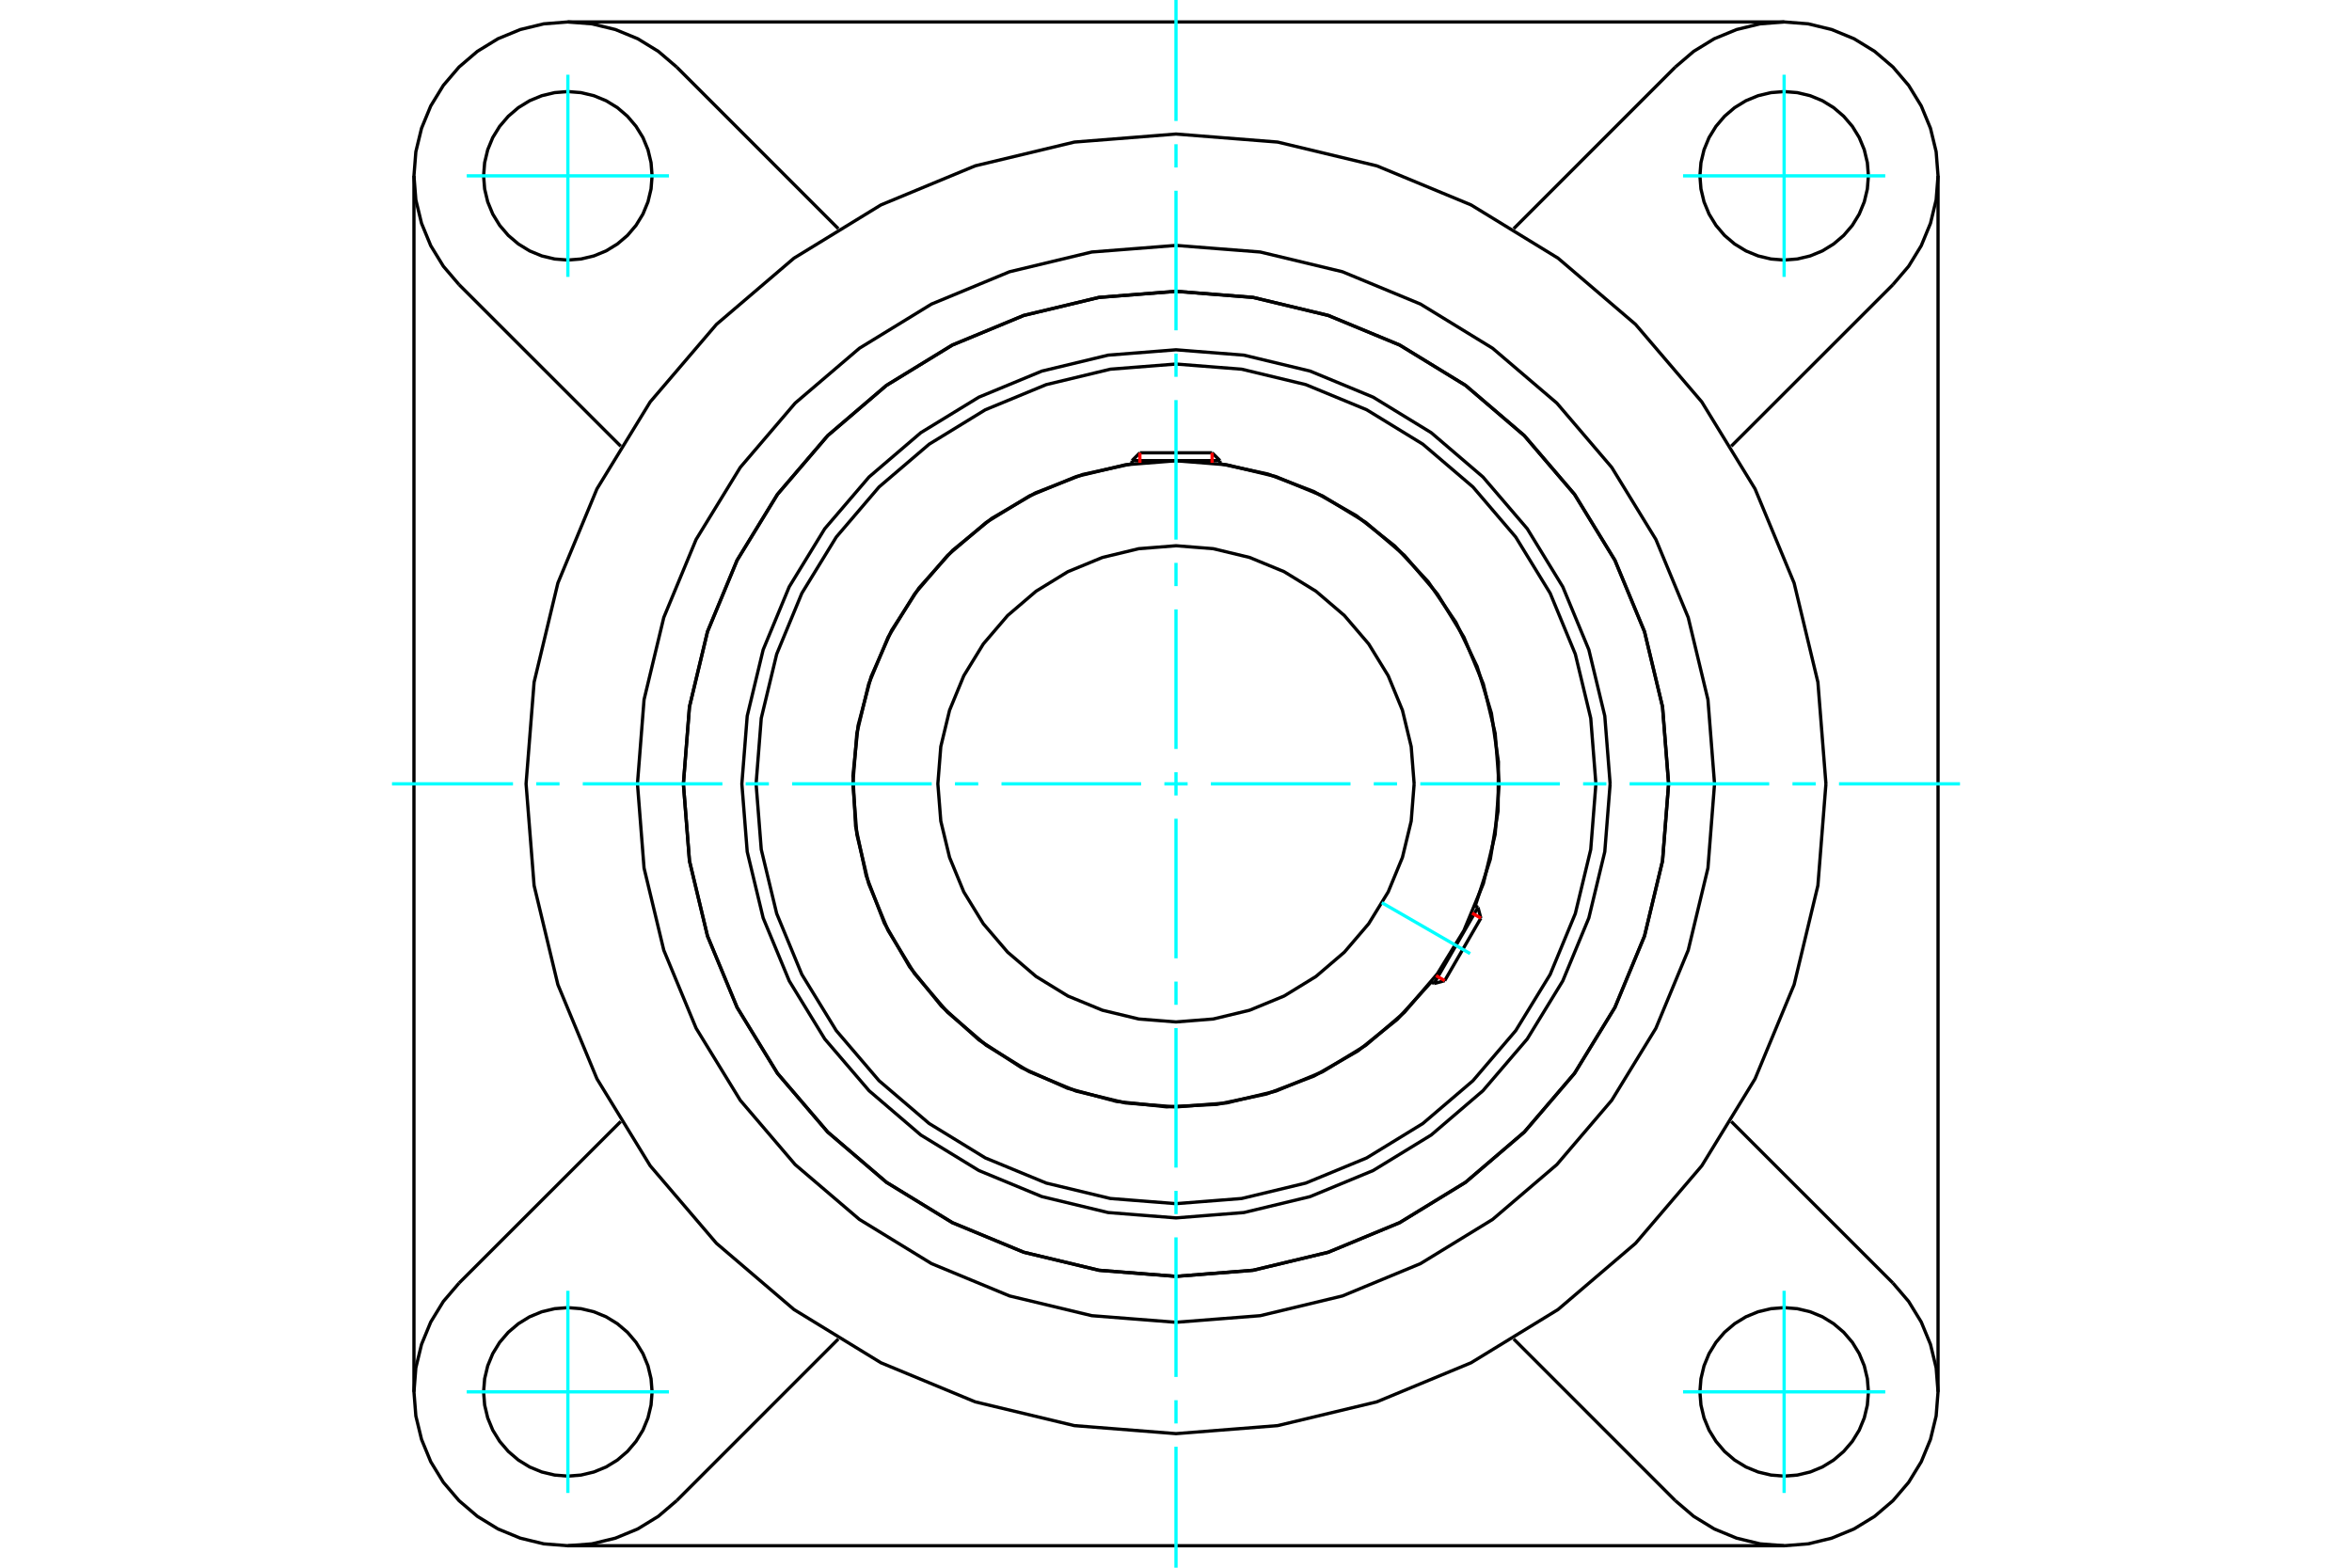 <?xml version="1.0" standalone="no"?>
<!DOCTYPE svg PUBLIC "-//W3C//DTD SVG 1.1//EN"
	"http://www.w3.org/Graphics/SVG/1.1/DTD/svg11.dtd">
<svg xmlns="http://www.w3.org/2000/svg" height="100%" width="100%" viewBox="0 0 36000 24000">
	<rect x="-1800" y="-1200" width="39600" height="26400" style="fill:#FFF"/>
	<g style="fill:none; fill-rule:evenodd" transform="matrix(1 0 0 1 0 0)">
		<g style="fill:none; stroke:#000; stroke-width:50; shape-rendering:geometricPrecision">
			<polyline points="24645,12000 24563,10961 24319,9947 23920,8983 23376,8094 22698,7302 21906,6624 21017,6080 20053,5681 19039,5437 18000,5355 16961,5437 15947,5681 14983,6080 14094,6624 13302,7302 12624,8094 12080,8983 11681,9947 11437,10961 11355,12000 11437,13039 11681,14053 12080,15017 12624,15906 13302,16698 14094,17376 14983,17920 15947,18319 16961,18563 18000,18645 19039,18563 20053,18319 21017,17920 21906,17376 22698,16698 23376,15906 23920,15017 24319,14053 24563,13039 24645,12000"/>
			<polyline points="25540,12000 25447,10821 25171,9670 24718,8577 24100,7568 23331,6669 22432,5900 21423,5282 20330,4829 19179,4553 18000,4460 16821,4553 15670,4829 14577,5282 13568,5900 12669,6669 11900,7568 11282,8577 10829,9670 10553,10821 10460,12000 10553,13179 10829,14330 11282,15423 11900,16432 12669,17331 13568,18100 14577,18718 15670,19171 16821,19447 18000,19540 19179,19447 20330,19171 21423,18718 22432,18100 23331,17331 24100,16432 24718,15423 25171,14330 25447,13179 25540,12000"/>
			<polyline points="22581,13868 22811,13154 22930,12413 22935,11663 22828,10920 22609,10203 22284,9527 21861,8907 21349,8359 20760,7894 20107,7524 19406,7257 18673,7099"/>
			<polyline points="17327,7099 16571,7264 15850,7545 15181,7935 14581,8425 14065,9002 13646,9652 13333,10360 13134,11108 13055,11878 13096,12651 13258,13408 13535,14131 13922,14801 14409,15403 14984,15921 15633,16344 16339,16660 17087,16862 17856,16945 18629,16907 19387,16748 20111,16474 20783,16090 21387,15606 21908,15033"/>
			<polyline points="24427,12000 24348,10995 24112,10014 23727,9082 23200,8222 22545,7455 21778,6800 20918,6273 19986,5888 19005,5652 18000,5573 16995,5652 16014,5888 15082,6273 14222,6800 13455,7455 12800,8222 12273,9082 11888,10014 11652,10995 11573,12000 11652,13005 11888,13986 12273,14918 12800,15778 13455,16545 14222,17200 15082,17727 16014,18112 16995,18348 18000,18427 19005,18348 19986,18112 20918,17727 21778,17200 22545,16545 23200,15778 23727,14918 24112,13986 24348,13005 24427,12000"/>
			<polyline points="22946,12000 22885,11226 22704,10472 22407,9755 22001,9093 21497,8503 20907,7999 20245,7593 19528,7296 18774,7115 18000,7054 17226,7115 16472,7296 15755,7593 15093,7999 14503,8503 13999,9093 13593,9755 13296,10472 13115,11226 13054,12000 13115,12774 13296,13528 13593,14245 13999,14907 14503,15497 15093,16001 15755,16407 16472,16704 17226,16885 18000,16946 18774,16885 19528,16704 20245,16407 20907,16001 21497,15497 22001,14907 22407,14245 22704,13528 22885,12774 22946,12000"/>
			<polyline points="21645,12000 21600,11430 21466,10874 21248,10345 20949,9858 20577,9423 20142,9051 19655,8752 19126,8534 18570,8400 18000,8355 17430,8400 16874,8534 16345,8752 15858,9051 15423,9423 15051,9858 14752,10345 14534,10874 14400,11430 14355,12000 14400,12570 14534,13126 14752,13655 15051,14142 15423,14577 15858,14949 16345,15248 16874,15466 17430,15600 18000,15645 18570,15600 19126,15466 19655,15248 20142,14949 20577,14577 20949,14142 21248,13655 21466,13126 21600,12570 21645,12000"/>
			<line x1="21949" y1="15057" x2="22622" y2="13891"/>
			<line x1="22666" y1="14056" x2="22113" y2="15013"/>
			<line x1="18673" y1="7052" x2="17327" y2="7052"/>
			<line x1="17447" y1="6932" x2="18553" y2="6932"/>
			<line x1="22666" y1="14056" x2="22622" y2="13891"/>
			<line x1="21949" y1="15057" x2="22113" y2="15013"/>
			<line x1="22622" y1="13891" x2="22580" y2="13867"/>
			<line x1="21907" y1="15033" x2="21949" y2="15057"/>
			<line x1="17447" y1="6932" x2="17327" y2="7052"/>
			<line x1="18673" y1="7052" x2="18553" y2="6932"/>
			<line x1="17327" y1="7052" x2="17327" y2="7100"/>
			<line x1="18673" y1="7100" x2="18673" y2="7052"/>
			<polyline points="25540,12000 25447,10821 25171,9670 24718,8577 24100,7568 23331,6669 22432,5900 21423,5282 20330,4829 19179,4553 18000,4460 16821,4553 15670,4829 14577,5282 13568,5900 12669,6669 11900,7568 11282,8577 10829,9670 10553,10821 10460,12000 10553,13179 10829,14330 11282,15423 11900,16432 12669,17331 13568,18100 14577,18718 15670,19171 16821,19447 18000,19540 19179,19447 20330,19171 21423,18718 22432,18100 23331,17331 24100,16432 24718,15423 25171,14330 25447,13179 25540,12000"/>
			<polyline points="26243,12000 26142,10711 25840,9453 25345,8258 24669,7155 23829,6171 22845,5331 21742,4655 20547,4160 19289,3858 18000,3757 16711,3858 15453,4160 14258,4655 13155,5331 12171,6171 11331,7155 10655,8258 10160,9453 9858,10711 9757,12000 9858,13289 10160,14547 10655,15742 11331,16845 12171,17829 13155,18669 14258,19345 15453,19840 16711,20142 18000,20243 19289,20142 20547,19840 21742,19345 22845,18669 23829,17829 24669,16845 25345,15742 25840,14547 26142,13289 26243,12000"/>
			<polyline points="27948,12000 27825,10444 27461,8926 26863,7484 26048,6153 25034,4966 23847,3952 22516,3137 21074,2539 19556,2175 18000,2052 16444,2175 14926,2539 13484,3137 12153,3952 10966,4966 9952,6153 9137,7484 8539,8926 8175,10444 8052,12000 8175,13556 8539,15074 9137,16516 9952,17847 10966,19034 12153,20048 13484,20863 14926,21461 16444,21825 18000,21948 19556,21825 21074,21461 22516,20863 23847,20048 25034,19034 26048,17847 26863,16516 27461,15074 27825,13556 27948,12000"/>
			<line x1="25643" y1="22974" x2="23169" y2="20499"/>
			<line x1="27308" y1="23664" x2="8692" y2="23664"/>
			<line x1="12831" y1="20499" x2="10357" y2="22974"/>
			<line x1="7026" y1="19643" x2="9501" y2="17169"/>
			<line x1="6336" y1="21308" x2="6336" y2="2692"/>
			<line x1="9501" y1="6831" x2="7026" y2="4357"/>
			<polyline points="9981,21308 9965,21107 9918,20910 9841,20723 9735,20550 9604,20396 9450,20265 9277,20159 9090,20082 8893,20035 8692,20019 8490,20035 8293,20082 8106,20159 7934,20265 7780,20396 7648,20550 7542,20723 7465,20910 7418,21107 7402,21308 7418,21510 7465,21707 7542,21894 7648,22066 7780,22220 7934,22352 8106,22458 8293,22535 8490,22582 8692,22598 8893,22582 9090,22535 9277,22458 9450,22352 9604,22220 9735,22066 9841,21894 9918,21707 9965,21510 9981,21308"/>
			<polyline points="7026,19643 6786,19924 6593,20239 6452,20581 6365,20940 6336,21308 6365,21677 6452,22036 6593,22378 6786,22693 7026,22974 7307,23214 7622,23407 7964,23548 8323,23635 8692,23664 9060,23635 9419,23548 9761,23407 10076,23214 10357,22974"/>
			<polyline points="9981,2692 9965,2490 9918,2293 9841,2106 9735,1934 9604,1780 9450,1648 9277,1542 9090,1465 8893,1418 8692,1402 8490,1418 8293,1465 8106,1542 7934,1648 7780,1780 7648,1934 7542,2106 7465,2293 7418,2490 7402,2692 7418,2893 7465,3090 7542,3277 7648,3450 7780,3604 7934,3735 8106,3841 8293,3918 8490,3965 8692,3981 8893,3965 9090,3918 9277,3841 9450,3735 9604,3604 9735,3450 9841,3277 9918,3090 9965,2893 9981,2692"/>
			<line x1="10357" y1="1026" x2="12831" y2="3501"/>
			<polyline points="10357,1026 10076,786 9761,593 9419,452 9060,365 8692,336 8323,365 7964,452 7622,593 7307,786 7026,1026 6786,1307 6593,1622 6452,1964 6365,2323 6336,2692 6365,3060 6452,3419 6593,3761 6786,4076 7026,4357"/>
			<line x1="28974" y1="4357" x2="26499" y2="6831"/>
			<polyline points="28974,4357 29214,4076 29407,3761 29548,3419 29635,3060 29664,2692 29635,2323 29548,1964 29407,1622 29214,1307 28974,1026 28693,786 28378,593 28036,452 27677,365 27308,336 26940,365 26581,452 26239,593 25924,786 25643,1026"/>
			<line x1="23169" y1="3501" x2="25643" y2="1026"/>
			<polyline points="28598,2692 28582,2490 28535,2293 28458,2106 28352,1934 28220,1780 28066,1648 27894,1542 27707,1465 27510,1418 27308,1402 27107,1418 26910,1465 26723,1542 26550,1648 26396,1780 26265,1934 26159,2106 26082,2293 26035,2490 26019,2692 26035,2893 26082,3090 26159,3277 26265,3450 26396,3604 26550,3735 26723,3841 26910,3918 27107,3965 27308,3981 27510,3965 27707,3918 27894,3841 28066,3735 28220,3604 28352,3450 28458,3277 28535,3090 28582,2893 28598,2692"/>
			<polyline points="28598,21308 28582,21107 28535,20910 28458,20723 28352,20550 28220,20396 28066,20265 27894,20159 27707,20082 27510,20035 27308,20019 27107,20035 26910,20082 26723,20159 26550,20265 26396,20396 26265,20550 26159,20723 26082,20910 26035,21107 26019,21308 26035,21510 26082,21707 26159,21894 26265,22066 26396,22220 26550,22352 26723,22458 26910,22535 27107,22582 27308,22598 27510,22582 27707,22535 27894,22458 28066,22352 28220,22220 28352,22066 28458,21894 28535,21707 28582,21510 28598,21308"/>
			<polyline points="25643,22974 25924,23214 26239,23407 26581,23548 26940,23635 27308,23664 27677,23635 28036,23548 28378,23407 28693,23214 28974,22974 29214,22693 29407,22378 29548,22036 29635,21677 29664,21308 29635,20940 29548,20581 29407,20239 29214,19924 28974,19643"/>
			<line x1="26499" y1="17169" x2="28974" y2="19643"/>
			<line x1="29664" y1="2692" x2="29664" y2="21308"/>
			<line x1="8692" y1="336" x2="27308" y2="336"/>
		</g>
		<g style="fill:none; stroke:#0FF; stroke-width:50; shape-rendering:geometricPrecision">
			<line x1="18000" y1="24000" x2="18000" y2="22148"/>
			<line x1="18000" y1="21792" x2="18000" y2="21436"/>
			<line x1="18000" y1="21080" x2="18000" y2="18943"/>
			<line x1="18000" y1="18587" x2="18000" y2="18231"/>
			<line x1="18000" y1="17875" x2="18000" y2="15739"/>
			<line x1="18000" y1="15383" x2="18000" y2="15027"/>
			<line x1="18000" y1="14671" x2="18000" y2="12534"/>
			<line x1="18000" y1="12178" x2="18000" y2="11822"/>
			<line x1="18000" y1="11466" x2="18000" y2="9329"/>
			<line x1="18000" y1="8973" x2="18000" y2="8617"/>
			<line x1="18000" y1="8261" x2="18000" y2="6125"/>
			<line x1="18000" y1="5769" x2="18000" y2="5413"/>
			<line x1="18000" y1="5057" x2="18000" y2="2920"/>
			<line x1="18000" y1="2564" x2="18000" y2="2208"/>
			<line x1="18000" y1="1852" x2="18000" y2="0"/>
			<line x1="6000" y1="12000" x2="7852" y2="12000"/>
			<line x1="8208" y1="12000" x2="8564" y2="12000"/>
			<line x1="8920" y1="12000" x2="11057" y2="12000"/>
			<line x1="11413" y1="12000" x2="11769" y2="12000"/>
			<line x1="12125" y1="12000" x2="14261" y2="12000"/>
			<line x1="14617" y1="12000" x2="14973" y2="12000"/>
			<line x1="15329" y1="12000" x2="17466" y2="12000"/>
			<line x1="17822" y1="12000" x2="18178" y2="12000"/>
			<line x1="18534" y1="12000" x2="20671" y2="12000"/>
			<line x1="21027" y1="12000" x2="21383" y2="12000"/>
			<line x1="21739" y1="12000" x2="23875" y2="12000"/>
			<line x1="24231" y1="12000" x2="24587" y2="12000"/>
			<line x1="24943" y1="12000" x2="27080" y2="12000"/>
			<line x1="27436" y1="12000" x2="27792" y2="12000"/>
			<line x1="28148" y1="12000" x2="30000" y2="12000"/>
			<line x1="21150" y1="13819" x2="22502" y2="14599"/>
			<line x1="8692" y1="4239" x2="8692" y2="1144"/>
			<line x1="7144" y1="2692" x2="10239" y2="2692"/>
			<line x1="7144" y1="21308" x2="10239" y2="21308"/>
			<line x1="8692" y1="22856" x2="8692" y2="19761"/>
			<line x1="27308" y1="22856" x2="27308" y2="19761"/>
			<line x1="25761" y1="21308" x2="28856" y2="21308"/>
			<line x1="25761" y1="2692" x2="28856" y2="2692"/>
			<line x1="27308" y1="4239" x2="27308" y2="1144"/>
		</g>
		<g style="fill:none; stroke:#F00; stroke-width:50; shape-rendering:geometricPrecision">
			<line x1="22666" y1="14056" x2="22533" y2="13979"/>
			<line x1="21980" y1="14936" x2="22113" y2="15013"/>
		</g>
		<g style="fill:none; stroke:#F00; stroke-width:50; shape-rendering:geometricPrecision">
			<line x1="17447" y1="6932" x2="17447" y2="7085"/>
			<line x1="18553" y1="7085" x2="18553" y2="6932"/>
		</g>
	</g>
</svg>
